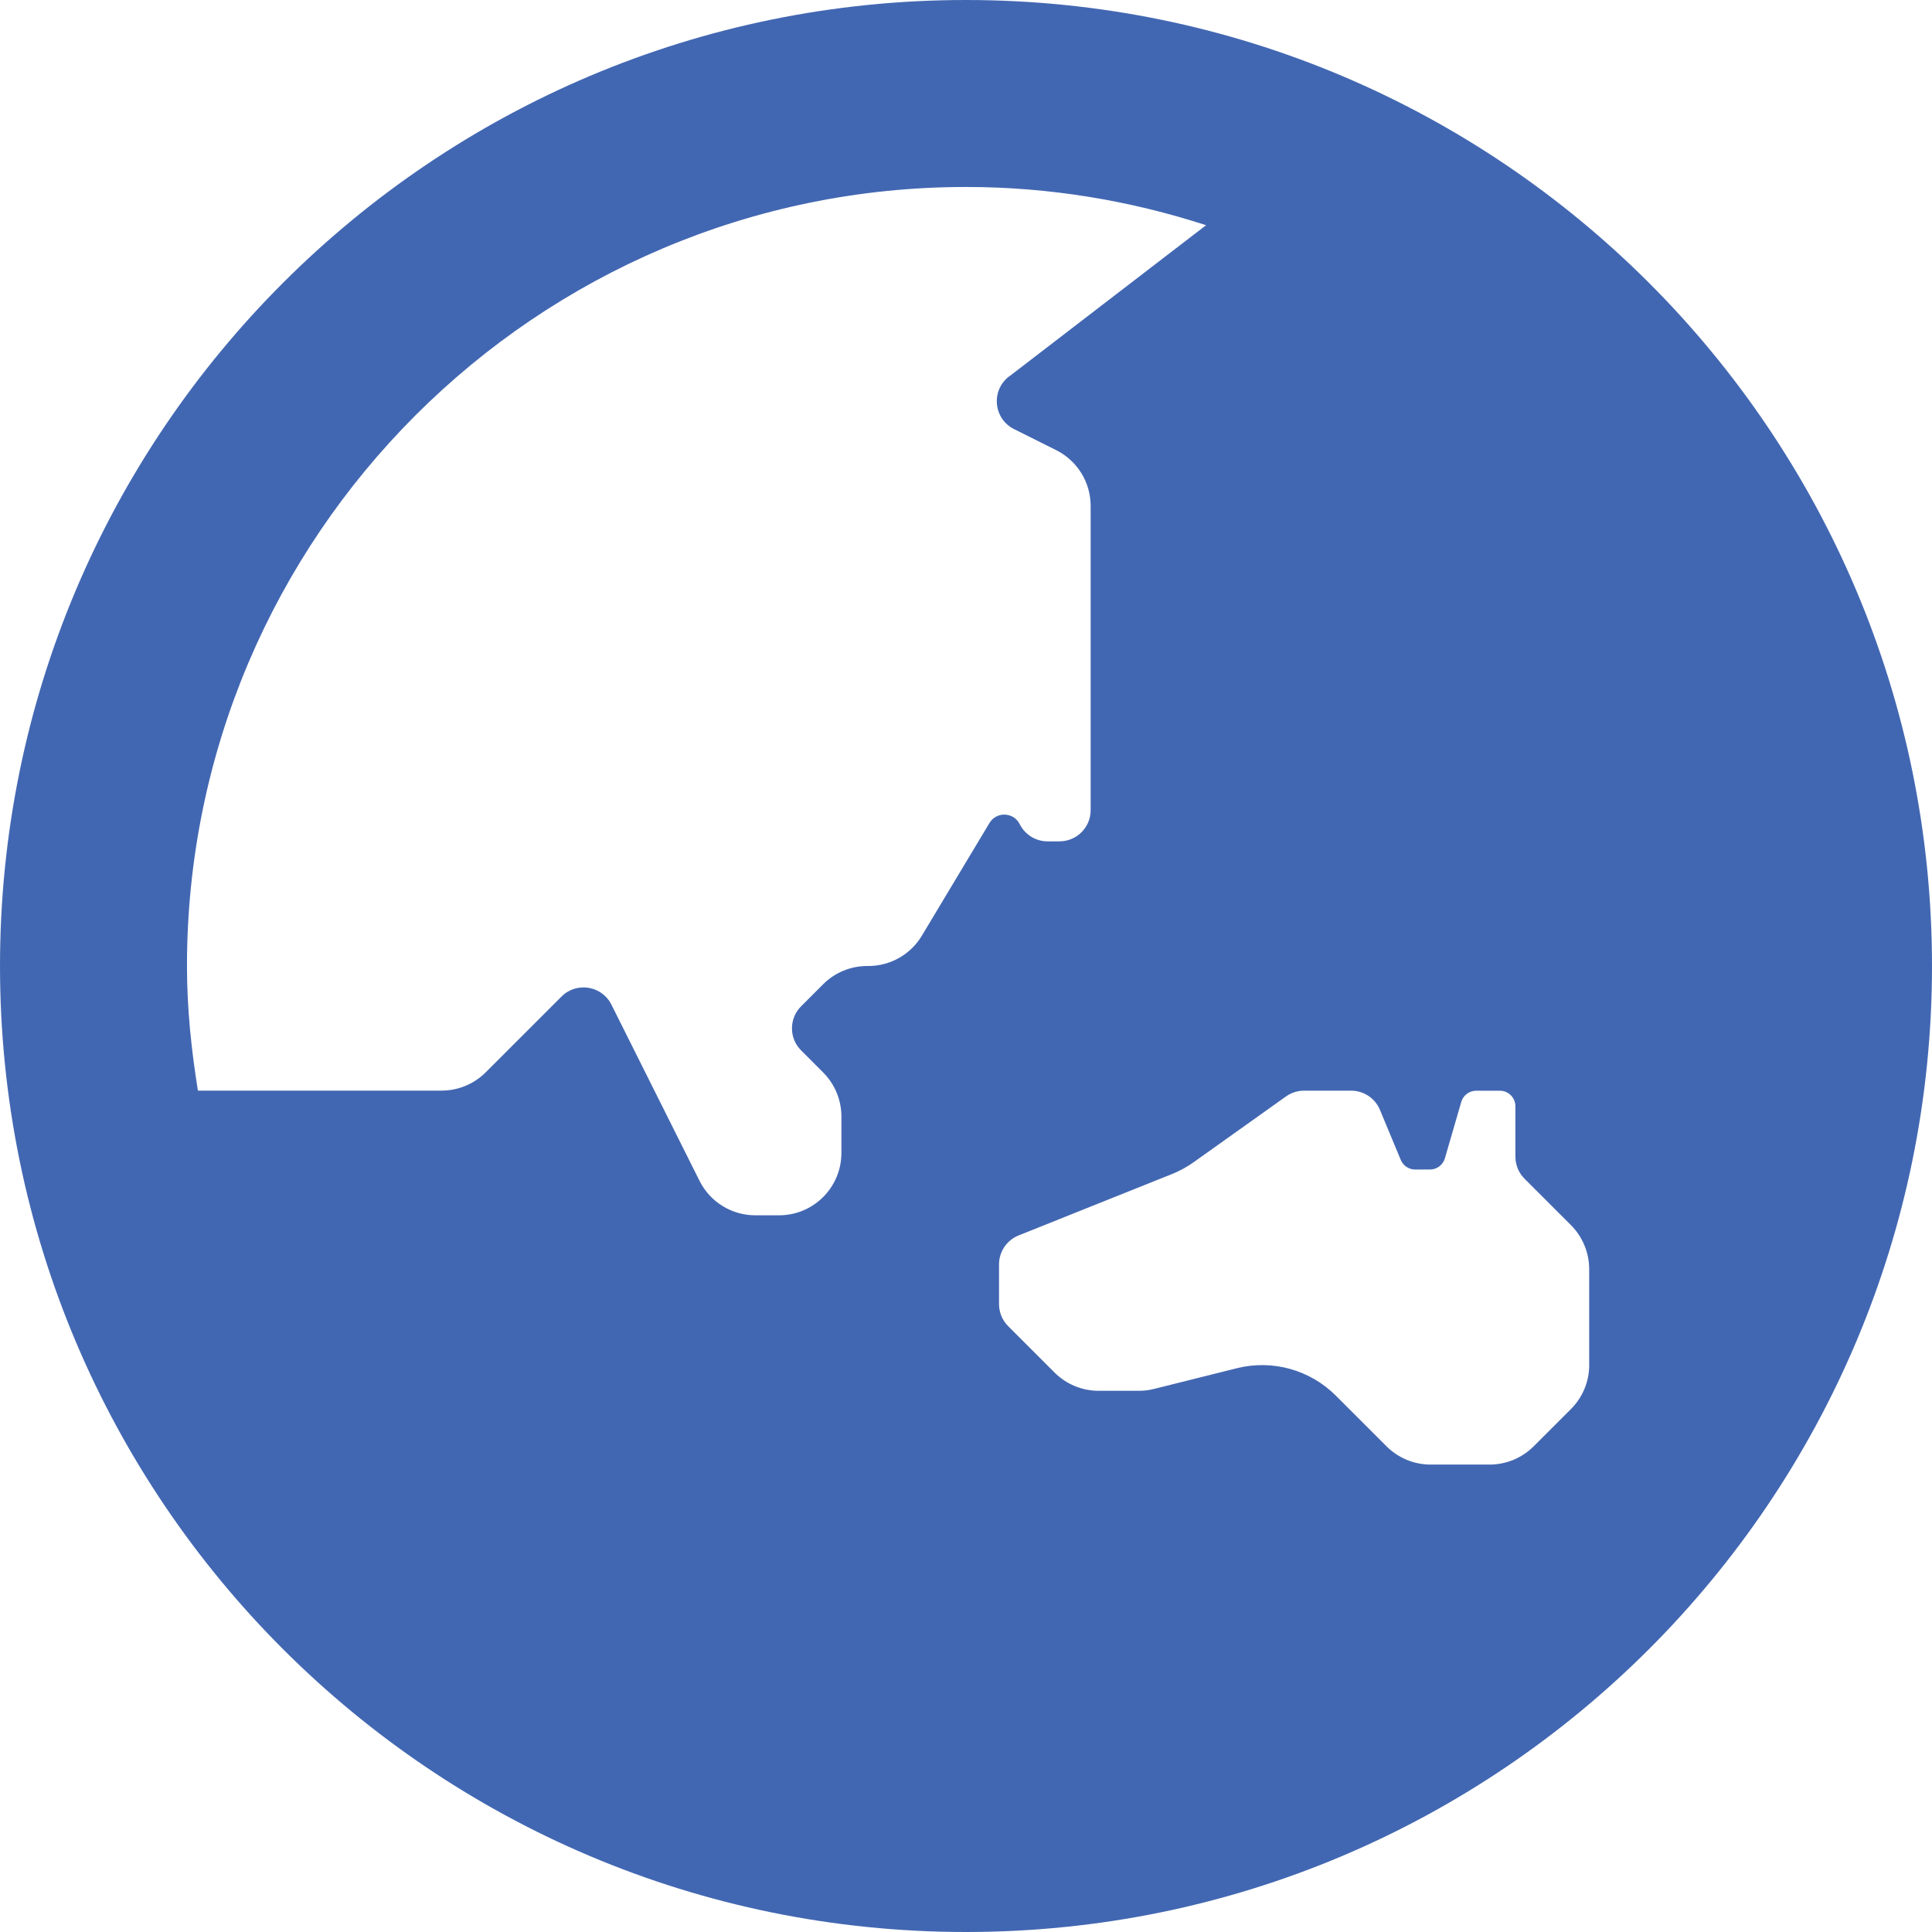 <svg width="81" height="81" viewBox="0 0 81 81" fill="none" xmlns="http://www.w3.org/2000/svg">
<path d="M40.5 0C18.132 0 0 18.132 0 40.5C0 62.868 18.132 81 40.5 81C62.868 81 81 62.868 81 40.5C81 18.132 62.868 0 40.5 0ZM38.648 39.231C38.176 40.018 37.325 40.5 36.407 40.5H36.357C35.664 40.5 35 40.776 34.51 41.266L33.586 42.19C33.076 42.7 33.076 43.528 33.586 44.037L34.51 44.962C35 45.452 35.276 46.116 35.276 46.809V48.339C35.276 49.782 34.107 50.952 32.663 50.952H31.665C30.675 50.952 29.771 50.393 29.328 49.506L25.634 42.12C25.236 41.323 24.173 41.15 23.542 41.78L20.363 44.958C19.873 45.448 19.208 45.724 18.516 45.724H8.298C8.022 44.019 7.839 42.283 7.839 40.5C7.839 22.491 22.491 7.839 40.5 7.839C44.013 7.839 47.392 8.412 50.565 9.442L42.373 15.735C41.539 16.291 41.617 17.541 42.514 17.99L44.282 18.873C45.167 19.316 45.726 20.221 45.726 21.21V33.968C45.726 34.69 45.141 35.274 44.419 35.274H43.92C43.425 35.274 42.972 34.995 42.752 34.552C42.497 34.043 41.779 34.015 41.485 34.503L38.648 39.231V39.231ZM66.629 57.227C66.629 57.92 66.353 58.585 65.863 59.075L64.3 60.637C63.81 61.127 63.146 61.403 62.453 61.403H59.978C59.285 61.403 58.62 61.127 58.131 60.637L56.006 58.513C55.472 57.979 54.809 57.593 54.082 57.391C53.354 57.19 52.587 57.18 51.855 57.363L48.381 58.232C48.174 58.284 47.962 58.31 47.748 58.31H46.059C45.367 58.31 44.702 58.034 44.212 57.544L42.267 55.599C42.022 55.354 41.885 55.022 41.885 54.675V53.009C41.885 52.475 42.21 51.995 42.706 51.796L49.131 49.225C49.454 49.096 49.761 48.928 50.044 48.727L53.916 45.969C54.137 45.812 54.402 45.727 54.673 45.727H56.648C57.175 45.727 57.652 46.044 57.855 46.532L58.728 48.631C58.778 48.75 58.862 48.852 58.969 48.923C59.076 48.995 59.202 49.033 59.331 49.033H59.951C60.242 49.033 60.498 48.84 60.578 48.562L61.264 46.199C61.346 45.92 61.601 45.729 61.892 45.729H62.881C63.242 45.729 63.534 46.021 63.534 46.382V48.494C63.534 48.84 63.672 49.173 63.916 49.418L65.862 51.363C66.351 51.853 66.627 52.518 66.627 53.21V57.227H66.629Z" fill="#4267B2"/>
</svg>
